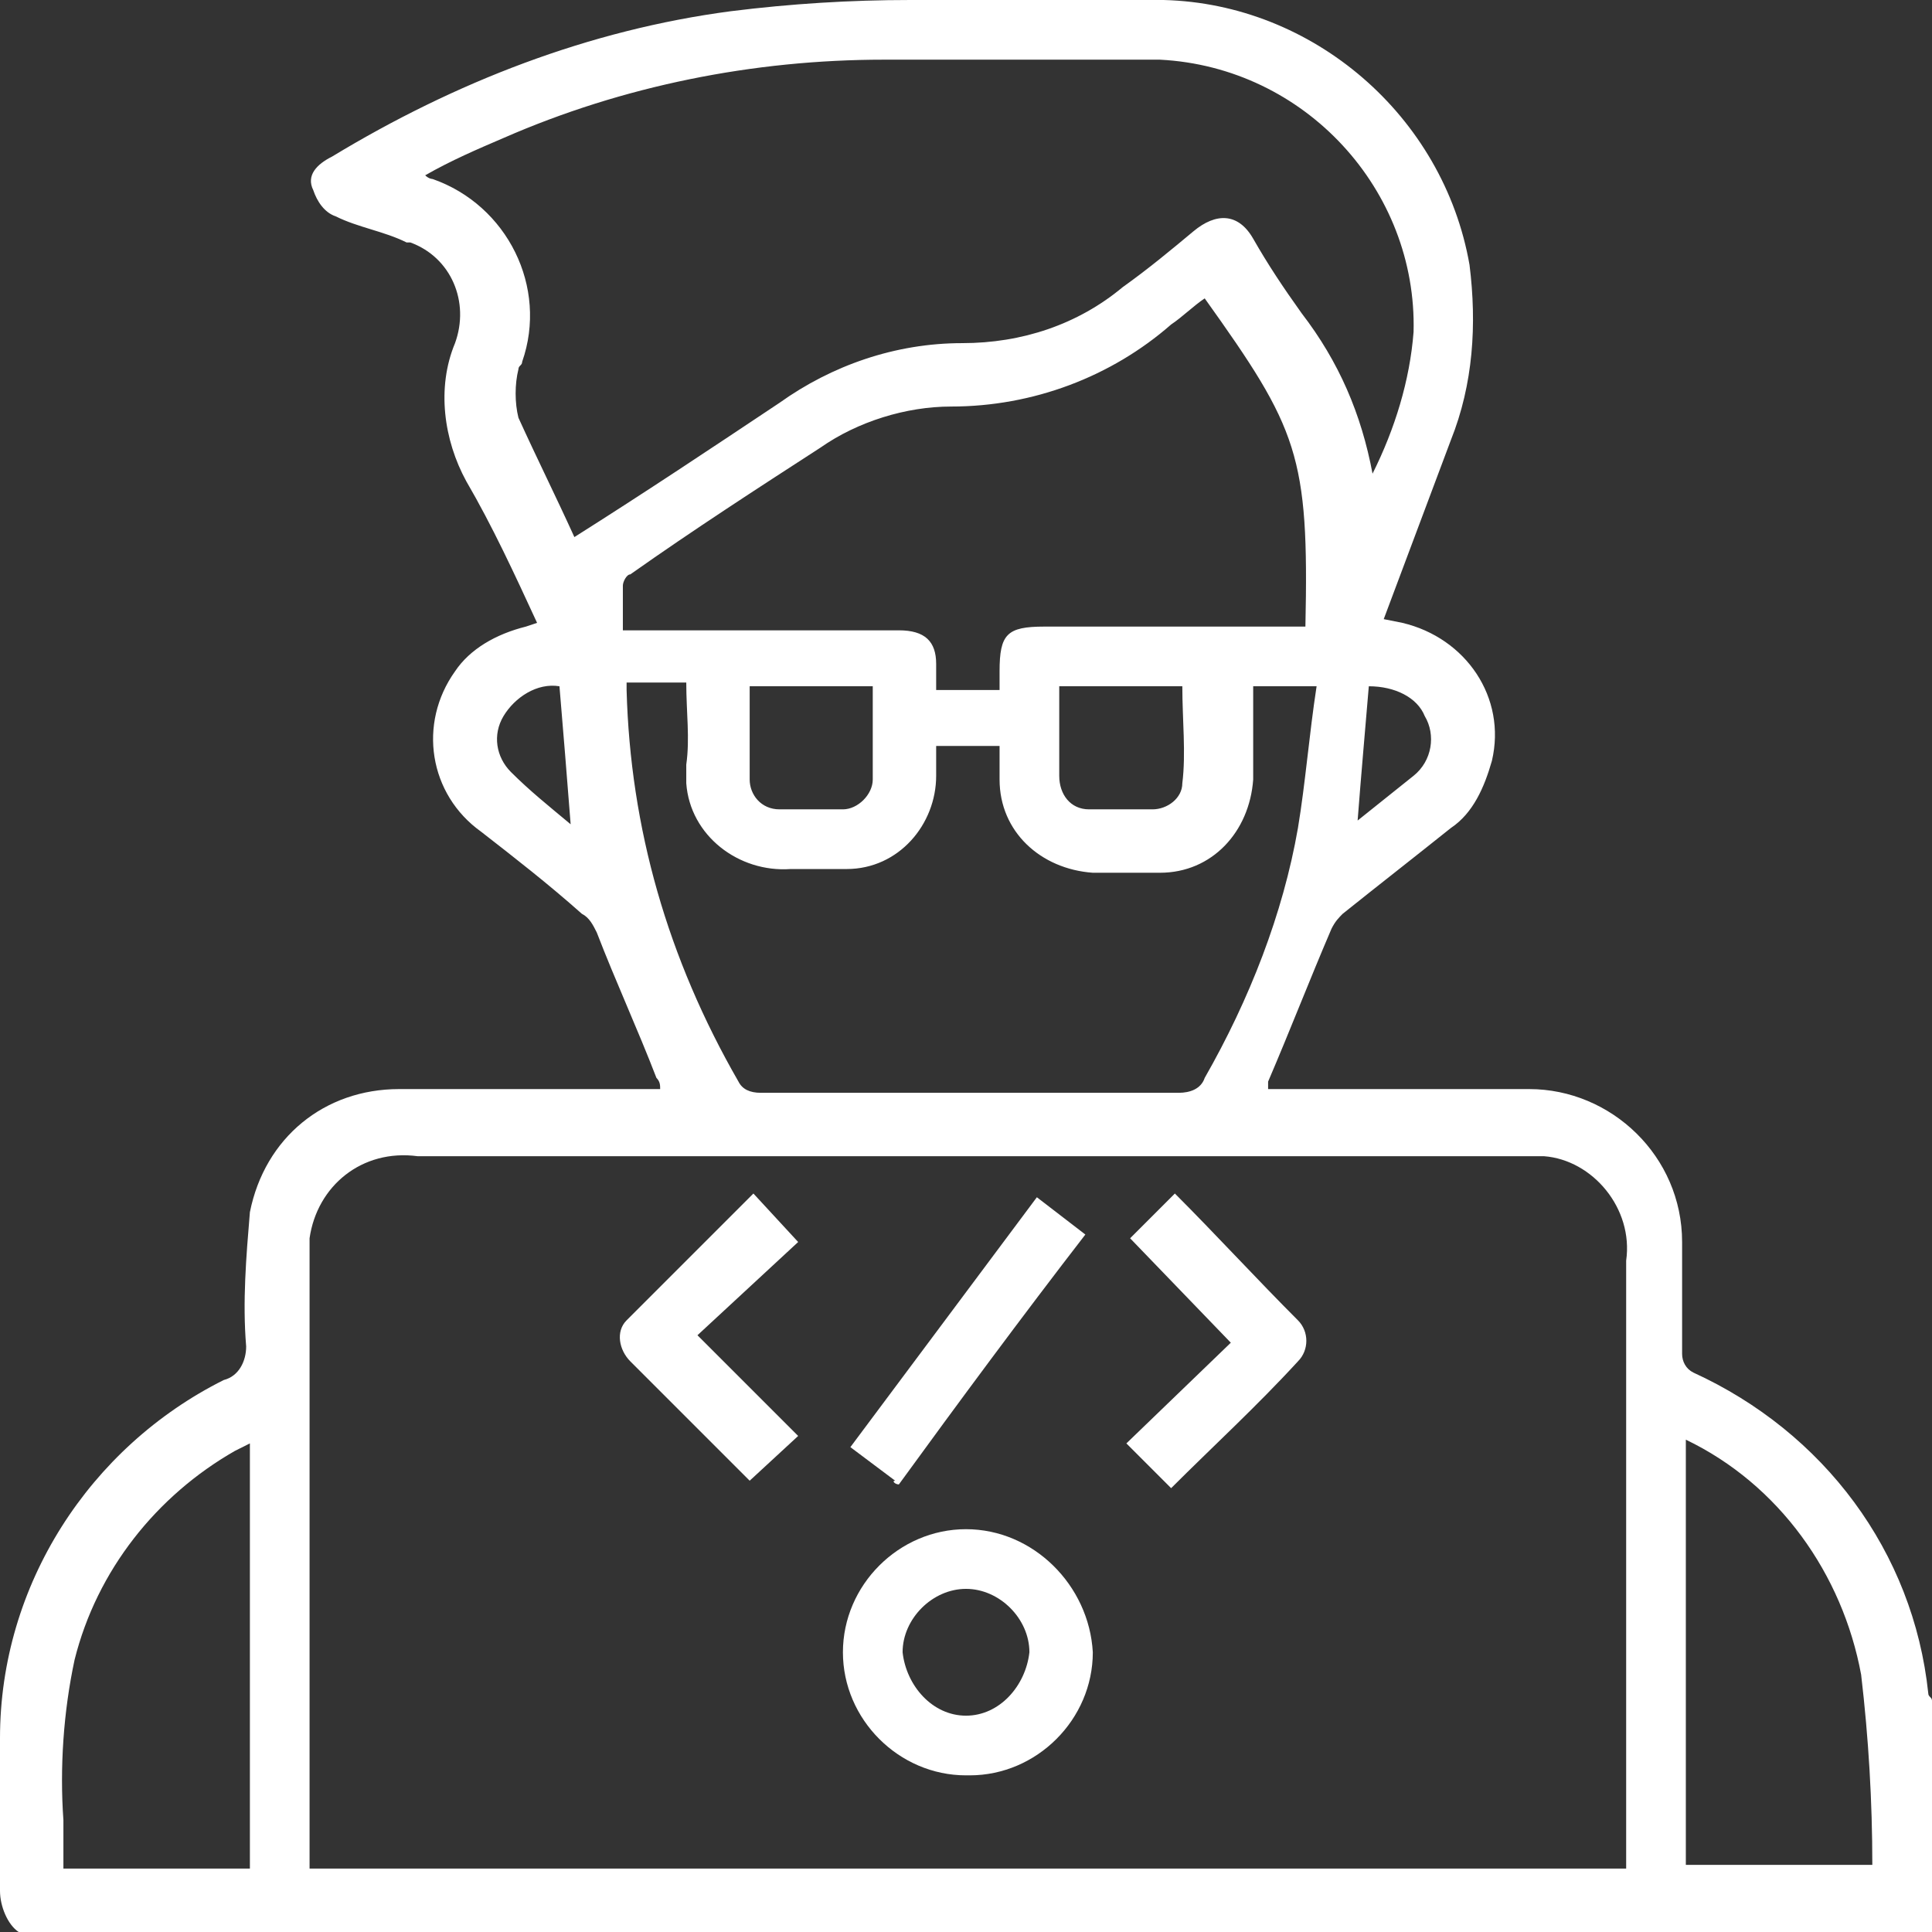 <?xml version="1.0" encoding="utf-8"?>
<!-- Generator: Adobe Illustrator 25.4.1, SVG Export Plug-In . SVG Version: 6.00 Build 0)  -->
<svg version="1.1" id="Ebene_1" xmlns="http://www.w3.org/2000/svg" xmlns:xlink="http://www.w3.org/1999/xlink" x="0px" y="0px"
	 viewBox="0 0 51.8 51.8" style="enable-background:new 0 0 51.8 51.8;" xml:space="preserve">
<rect x="0" y="0" width="51.8" height="51.8" fill="#333333" stroke="none"/>
<style type="text/css">
	.st0{fill:#FFFFFF;}
</style>
<g>
	<path class="st0" d="M51.7,45.4c-0.4-3.8-2.8-7-6.3-8.6c-0.2-0.1-0.3-0.3-0.3-0.5c0-1,0-2,0-3c0-2.3-1.9-4.1-4.1-4.1h-7V29
		c0.6-1.4,1.1-2.7,1.7-4.1c0.1-0.2,0.2-0.3,0.3-0.4c1-0.8,1.9-1.5,2.9-2.3c0.6-0.4,0.9-1.1,1.1-1.8c0.4-1.7-0.7-3.3-2.4-3.7
		l-0.5-0.1c0.6-1.6,1.2-3.2,1.8-4.8c0.6-1.5,0.7-3.1,0.5-4.7c-0.7-4-4.2-7-8.2-7.1c-2.3,0-4.5,0-6.8,0c-1.6,0-3.2,0.1-4.8,0.3
		c-3.8,0.5-7.4,1.9-10.7,3.9C8.5,4.4,8.2,4.7,8.4,5.1C8.5,5.4,8.7,5.7,9,5.8c0.6,0.3,1.3,0.4,1.9,0.7c0,0,0.1,0,0.1,0
		c1.1,0.4,1.6,1.6,1.2,2.7c-0.5,1.2-0.3,2.6,0.3,3.7c0.7,1.2,1.3,2.5,1.9,3.8l-0.3,0.1c-0.8,0.2-1.5,0.6-1.9,1.2
		c-1,1.4-0.7,3.3,0.7,4.3c0.9,0.7,1.8,1.4,2.7,2.2c0.2,0.1,0.3,0.3,0.4,0.5c0.5,1.3,1.1,2.6,1.6,3.9c0.1,0.1,0.1,0.2,0.1,0.3h-7
		c-2,0-3.6,1.3-4,3.3c-0.1,1.2-0.2,2.4-0.1,3.6c0,0.4-0.2,0.8-0.6,0.9C2.4,38.8,0,42.5,0,46.6c0,1.4,0,2.8,0,4.1
		c0,0.4,0.2,0.9,0.5,1.1h51.3v-6.2C51.8,45.5,51.7,45.5,51.7,45.4z M6.7,50.1h-5v-1.3c-0.1-1.4,0-2.9,0.3-4.3
		c0.6-2.4,2.2-4.4,4.3-5.6l0.4-0.2V50.1z M38.2,19.2c0.3,0.5,0.2,1.2-0.3,1.6c-0.5,0.4-1,0.8-1.5,1.2c0.1-1.3,0.2-2.4,0.3-3.6
		C37.4,18.4,38,18.7,38.2,19.2z M13.7,20.7c-0.4-0.4-0.5-1-0.2-1.5c0.3-0.5,0.9-0.9,1.5-0.8c0.1,1.2,0.2,2.4,0.3,3.7
		C14.7,21.6,14.2,21.2,13.7,20.7z M15.4,14.4c-0.5-1.1-1-2.1-1.5-3.2c-0.1-0.4-0.1-0.9,0-1.3c0-0.1,0.1-0.1,0.1-0.2
		c0.7-2-0.4-4.2-2.4-4.9c0,0-0.1,0-0.2-0.1c0.7-0.4,1.4-0.7,2.1-1c3.2-1.4,6.7-2.1,10.2-2.1c2.3,0,4.7,0,7,0c0.1,0,0.2,0,0.4,0
		C35,1.8,38,5.1,37.9,8.9c-0.1,1.3-0.5,2.6-1.1,3.8c-0.3-1.6-0.9-3-1.9-4.3c-0.5-0.7-0.9-1.3-1.3-2S32.6,5.7,32,6.2s-1.2,1-1.9,1.5
		c-1.2,1-2.7,1.5-4.3,1.5c-1.8,0-3.5,0.6-4.9,1.6C19.1,12,17.3,13.2,15.4,14.4z M16.7,15.7c0-0.1,0.1-0.3,0.2-0.3
		c1.7-1.2,3.4-2.3,5.1-3.4c1-0.7,2.3-1.1,3.5-1.1c2.2,0,4.3-0.8,5.9-2.2c0.3-0.2,0.6-0.5,0.9-0.7l0,0c2.5,3.5,2.8,4.2,2.7,8.8H28
		c-1,0-1.2,0.2-1.2,1.2c0,0.1,0,0.3,0,0.5h-1.7c0-0.3,0-0.5,0-0.7c0-0.6-0.3-0.9-1-0.9h-7.4C16.7,16.3,16.7,16,16.7,15.7z M31.7,21
		c0,0.4-0.4,0.7-0.8,0.7c-0.5,0-1.1,0-1.6,0c0,0-0.1,0-0.1,0c-0.5,0-0.8-0.4-0.8-0.9c0-0.8,0-1.6,0-2.4l3.3,0
		C31.7,19.3,31.8,20.2,31.7,21z M23.4,18.4c0,0.8,0,1.7,0,2.5c0,0,0,0,0,0c0,0.4-0.4,0.8-0.8,0.8c-0.6,0-1.1,0-1.7,0c0,0,0,0,0,0
		c-0.5,0-0.8-0.4-0.8-0.8c0-0.8,0-1.6,0-2.5H23.4z M16.8,18.5c0-0.1,0-0.1,0-0.2l1.6,0c0,0.8,0.1,1.5,0,2.2c0,0.2,0,0.3,0,0.5
		c0.1,1.4,1.4,2.4,2.8,2.3c0.5,0,0.9,0,1.4,0c0,0,0.1,0,0.1,0c1.4,0,2.4-1.2,2.4-2.5c0-0.3,0-0.5,0-0.8h1.7c0,0.3,0,0.6,0,0.9
		c0,1.4,1.1,2.4,2.5,2.5h1.8c1.4,0,2.4-1.1,2.5-2.5v-2.5h1.7c-0.2,1.3-0.3,2.6-0.5,3.8c-0.4,2.3-1.3,4.6-2.5,6.7
		c-0.1,0.3-0.4,0.4-0.7,0.4c-3.8,0-7.5,0-11.2,0c-0.3,0-0.5-0.1-0.6-0.3C17.9,25.7,16.9,22.2,16.8,18.5z M43.6,33.8
		c0,5.3,0,10.5,0,15.8v0.5H8.3V33.8c0-0.2,0-0.4,0-0.6c0.2-1.4,1.4-2.4,2.9-2.2h29.6c0.2,0,0.4,0,0.6,0
		C42.7,31.1,43.8,32.4,43.6,33.8z M45.2,50.1V38.6c2.5,1.2,4.2,3.6,4.7,6.3c0.2,1.7,0.3,3.4,0.3,5.1H45.2z"/>
	<path class="st0" d="M25.9,41c-1.8,0-3.3,1.5-3.3,3.3c0,1.8,1.5,3.3,3.3,3.3c0,0,0,0,0.1,0c1.8,0,3.3-1.5,3.3-3.3c0,0,0,0,0,0
		C29.2,42.5,27.7,41,25.9,41z M25.9,46c-0.9,0-1.6-0.8-1.7-1.7c0,0,0,0,0,0c0-0.9,0.8-1.7,1.7-1.7c0.9,0,1.7,0.8,1.7,1.7
		C27.5,45.2,26.8,46,25.9,46z"/>
	<path class="st0" d="M18.7,35.8l2.7-2.5L20.2,32c-1.1,1.1-2.2,2.2-3.3,3.3c0,0,0,0-0.1,0.1c-0.3,0.3-0.2,0.8,0.1,1.1
		c1.1,1.1,2.2,2.2,3.2,3.2l1.3-1.2L18.7,35.8z"/>
	<polygon class="st0" points="20.1,39.7 20.1,39.7 20.1,39.7 	"/>
	<path class="st0" d="M31.5,32l-1.2,1.2h0L33,36l-2.8,2.7l1.2,1.2c1.1-1.1,2.3-2.2,3.4-3.4c0,0,0,0,0,0c0.3-0.3,0.3-0.8,0-1.1
		C33.7,34.3,32.6,33.1,31.5,32z"/>
	<path class="st0" d="M24.1,39.8L24.1,39.8c1.6-2.2,3.3-4.5,5-6.7l-1.3-1l-5,6.7l1.2,0.9C23.9,39.7,24,39.8,24.1,39.8z"/>
</g>
</svg>
